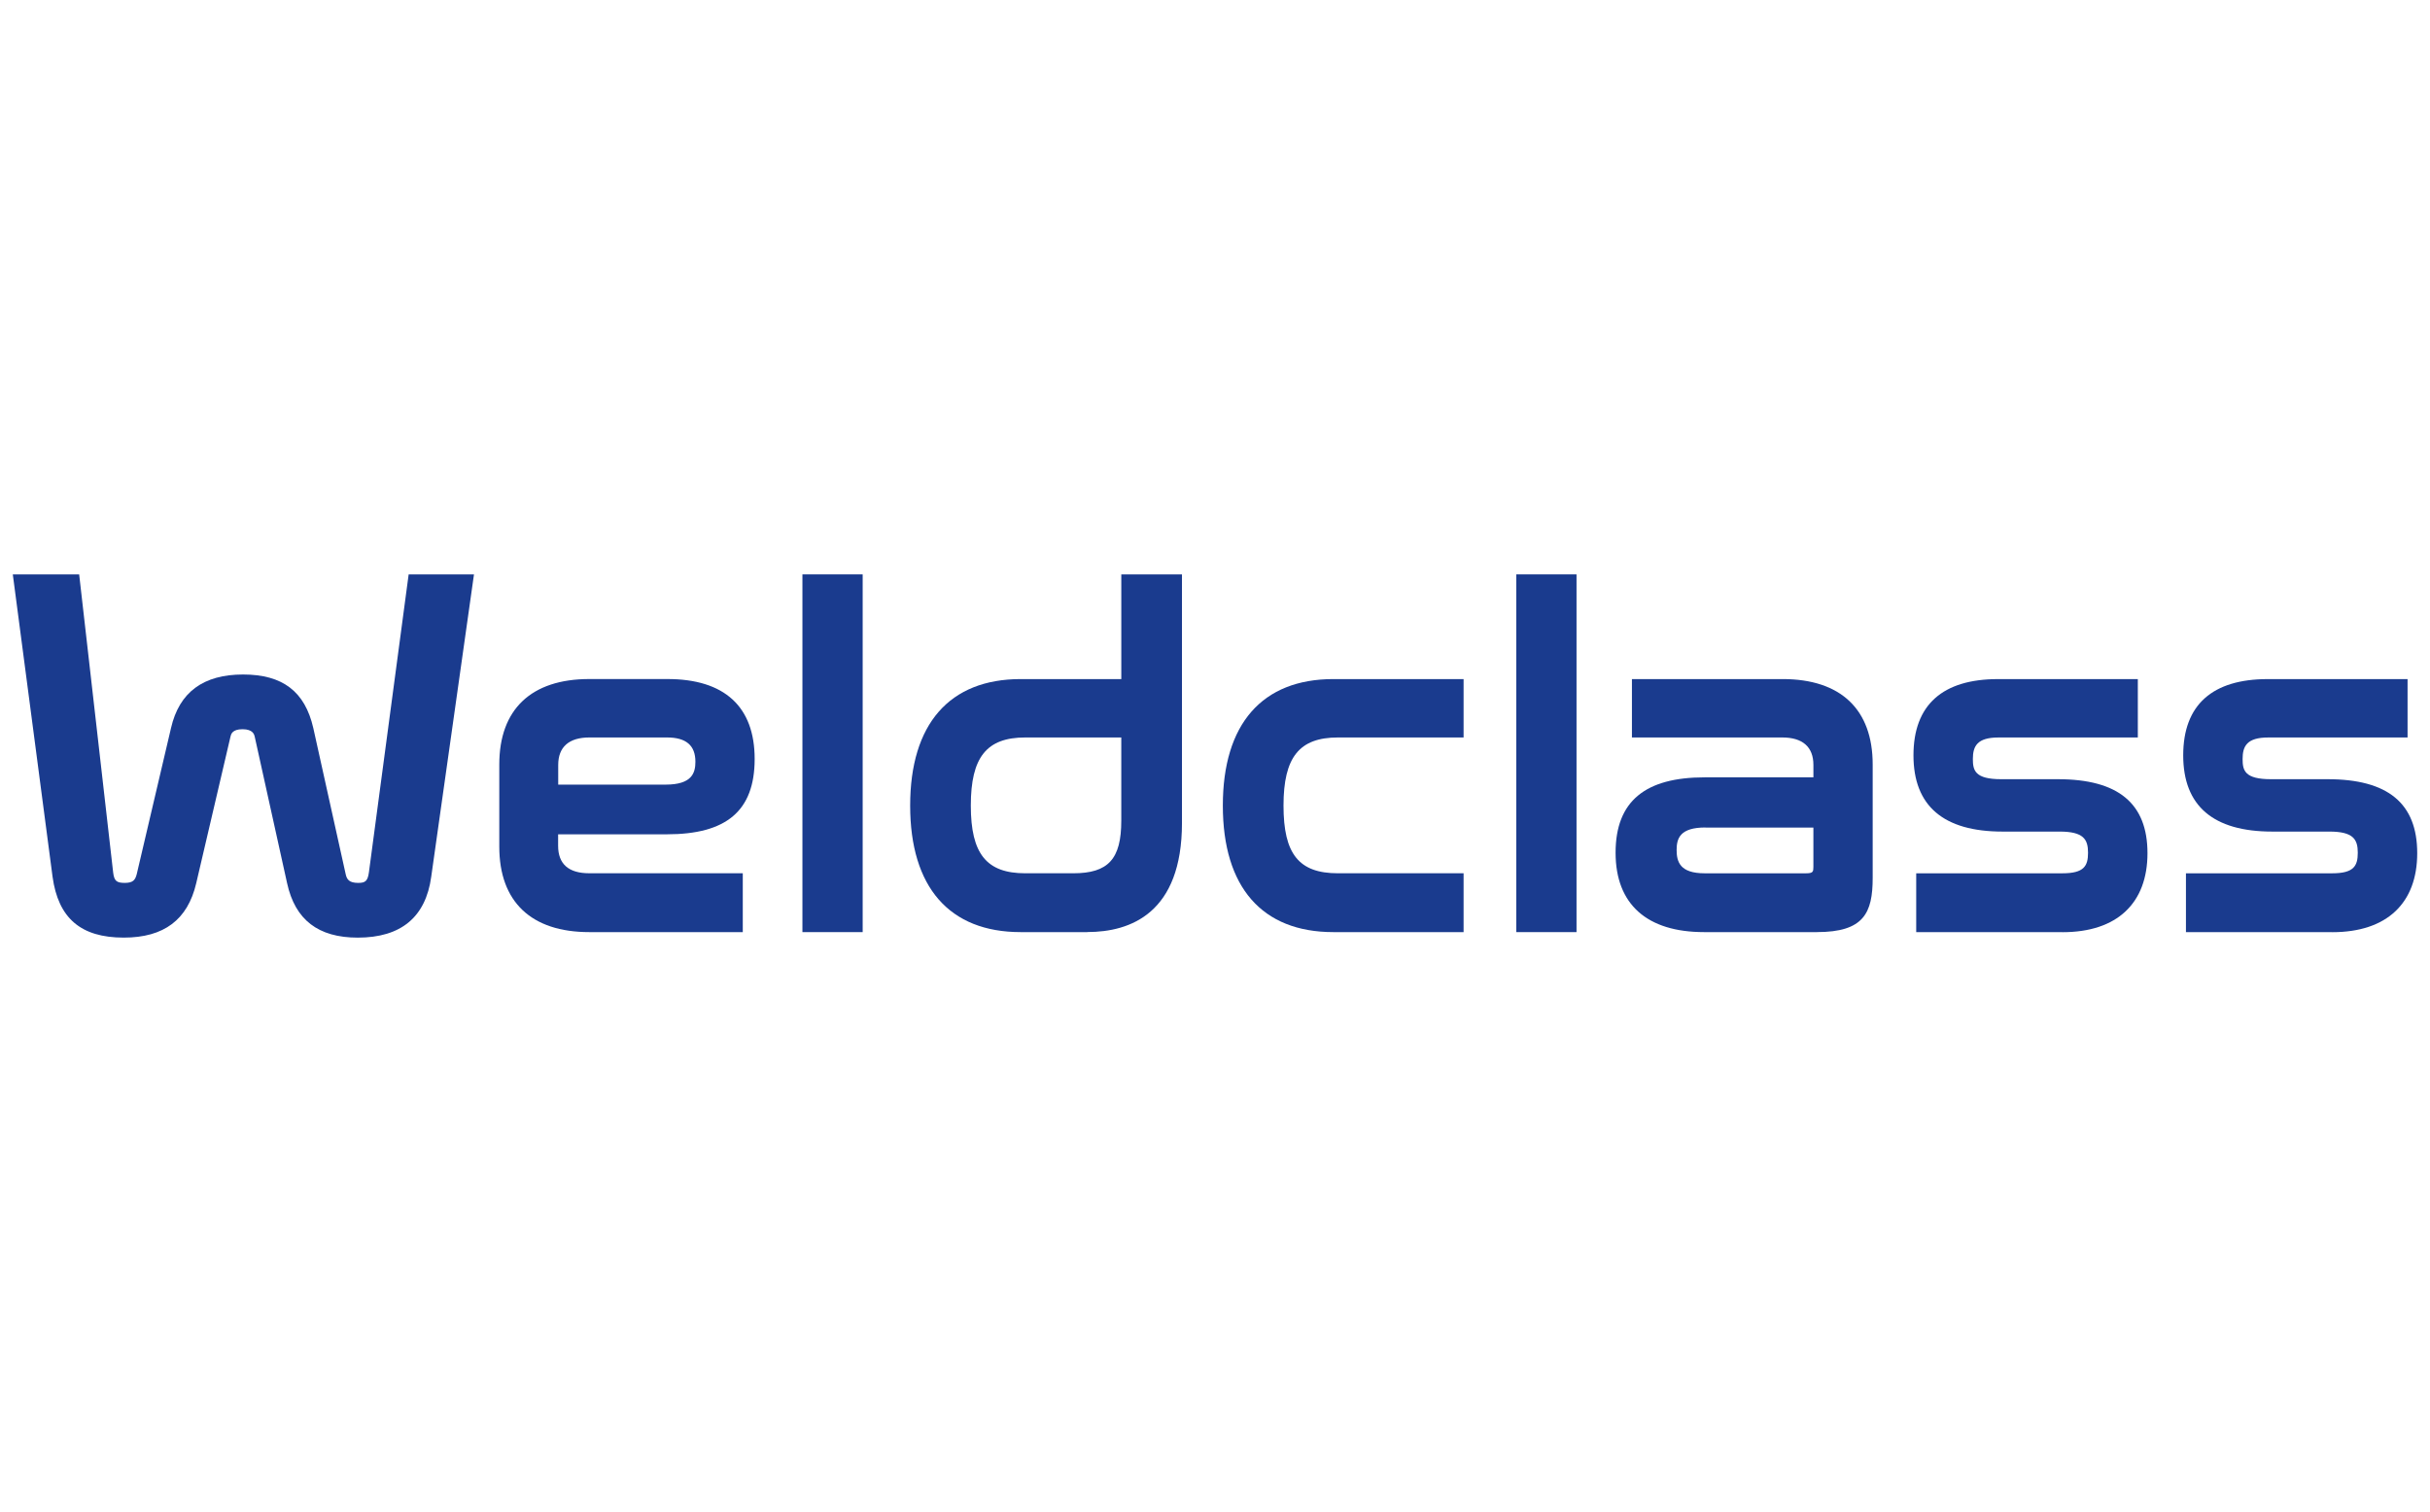 <?xml version="1.0" encoding="UTF-8" standalone="no" ?>
<!DOCTYPE svg PUBLIC "-//W3C//DTD SVG 1.1//EN" "http://www.w3.org/Graphics/SVG/1.1/DTD/svg11.dtd">
<svg xmlns="http://www.w3.org/2000/svg" xmlns:xlink="http://www.w3.org/1999/xlink" version="1.1" width="241" height="150" viewBox="0 0 241 150" xml:space="preserve">
<desc>Created with Fabric.js 5.2.4</desc>
<defs>
</defs>
<rect x="0" y="0" width="100%" height="100%" fill="transparent"></rect>
<g transform="matrix(0 0 0 0 0 0)" id="366af0ed-ec8f-44bb-ad1b-5c3dd8ecd053"  >
</g>
<g transform="matrix(1 0 0 1 120.5 75)" id="bc8f3d10-4133-4715-8cc9-5f09005213f2"  >
<rect style="stroke: none; stroke-width: 1; stroke-dasharray: none; stroke-linecap: butt; stroke-dashoffset: 0; stroke-linejoin: miter; stroke-miterlimit: 4; fill: rgb(255,255,255); fill-rule: nonzero; opacity: 1; visibility: hidden;" vector-effect="non-scaling-stroke"  x="-120.5" y="-75" rx="0" ry="0" width="241" height="150" />
</g>
<g transform="matrix(0.19 0 0 0.19 120.5 75)"  >
<g style="" vector-effect="non-scaling-stroke"   >
		<g transform="matrix(1 0 0 1 -306.94 25.89)"  >
<path style="stroke: none; stroke-width: 1; stroke-dasharray: none; stroke-linecap: butt; stroke-dashoffset: 0; stroke-linejoin: miter; stroke-miterlimit: 4; fill: rgb(26,59,142); fill-rule: nonzero; opacity: 1;" vector-effect="non-scaling-stroke"  transform=" translate(-323.4, -122.83)" d="M 383.86 188.89 L 303.72 188.89 C 273.42 188.89 256.75 173.05 256.75 144.29 L 256.75 101.35 C 256.75 72.58 273.42 56.75 303.72 56.75 L 344.52 56.75 C 374.31 56.75 390.05 71.18 390.05 98.48 C 390.05 125.78 375.08 137.82 344.26 137.82 L 287.46 137.82 L 287.46 143.82 C 287.46 153.33 292.92 158.16 303.71 158.16 L 383.85 158.16 L 383.85 188.91 Z M 287.47 111.88 L 343.57 111.88 C 357.27 111.88 359.12 105.85 359.12 99.94 C 359.12 91.42 354.27 87.26 344.31 87.26 L 303.76 87.26 C 293.13 87.26 287.51 92.21 287.51 101.6 L 287.51 111.88 L 287.48 111.88 Z" stroke-linecap="round" />
</g>
		<g transform="matrix(1 0 0 1 -199.63 -1.44)"  >
<path style="stroke: none; stroke-width: 1; stroke-dasharray: none; stroke-linecap: butt; stroke-dashoffset: 0; stroke-linejoin: miter; stroke-miterlimit: 4; fill: rgb(26,59,142); fill-rule: nonzero; opacity: 1;" vector-effect="non-scaling-stroke"  transform=" translate(-430.72, -95.5)" d="M 446.44 188.89 L 414.99 188.89 L 414.99 2.11 L 446.44 2.11 L 446.44 188.89 Z" stroke-linecap="round" />
</g>
		<g transform="matrix(1 0 0 1 -88.18 -1.42)"  >
<path style="stroke: none; stroke-width: 1; stroke-dasharray: none; stroke-linecap: butt; stroke-dashoffset: 0; stroke-linejoin: miter; stroke-miterlimit: 4; fill: rgb(26,59,142); fill-rule: nonzero; opacity: 1;" vector-effect="non-scaling-stroke"  transform=" translate(-542.16, -95.52)" d="M 563.74 188.89 L 528.91 188.89 C 491.68 188.89 471.22 165.42 471.22 122.83 C 471.22 80.24 491.72 56.77 528.91 56.77 L 581.43 56.77 L 581.43 2.14 L 613.1 2.14 L 613.1 131.86 C 613.1 178.95 586.25 188.85 563.74 188.85 L 563.74 188.88 Z M 531.3 87.26 C 511.12 87.26 502.88 97.57 502.88 122.83 C 502.88 148.09 511.12 158.17 531.3 158.17 L 556.36 158.17 C 574.65 158.17 581.42 150.73 581.42 130.71 L 581.42 87.26 L 531.29 87.26 Z" stroke-linecap="round" />
</g>
		<g transform="matrix(1 0 0 1 66.93 25.89)"  >
<path style="stroke: none; stroke-width: 1; stroke-dasharray: none; stroke-linecap: butt; stroke-dashoffset: 0; stroke-linejoin: miter; stroke-miterlimit: 4; fill: rgb(26,59,142); fill-rule: nonzero; opacity: 1;" vector-effect="non-scaling-stroke"  transform=" translate(-697.27, -122.83)" d="M 760.1 188.89 L 692.12 188.89 C 654.89 188.89 634.43 165.42 634.43 122.83 C 634.43 80.24 654.93 56.77 692.12 56.77 L 760.1 56.77 L 760.1 87.26 L 694.52 87.26 C 674.34 87.26 666.1 97.57 666.1 122.83 C 666.1 148.09 674.08 158.17 694.52 158.17 L 760.1 158.17 L 760.1 188.88 Z" stroke-linecap="round" />
</g>
		<g transform="matrix(1 0 0 1 172.98 -1.44)"  >
<path style="stroke: none; stroke-width: 1; stroke-dasharray: none; stroke-linecap: butt; stroke-dashoffset: 0; stroke-linejoin: miter; stroke-miterlimit: 4; fill: rgb(26,59,142); fill-rule: nonzero; opacity: 1;" vector-effect="non-scaling-stroke"  transform=" translate(-803.31, -95.5)" d="M 819.04 188.89 L 787.59 188.89 L 787.59 2.11 L 819.04 2.11 L 819.04 188.89 Z" stroke-linecap="round" />
</g>
		<g transform="matrix(1 0 0 1 276.2 25.89)"  >
<path style="stroke: none; stroke-width: 1; stroke-dasharray: none; stroke-linecap: butt; stroke-dashoffset: 0; stroke-linejoin: miter; stroke-miterlimit: 4; fill: rgb(26,59,142); fill-rule: nonzero; opacity: 1;" vector-effect="non-scaling-stroke"  transform=" translate(-906.54, -122.83)" d="M 944.58 188.89 L 885.64 188.89 C 856.01 188.89 839.44 174.55 839.44 147.42 C 839.44 120.29 855.24 108.08 885.9 108.08 L 942.7 108.08 L 942.7 101.6 C 942.7 92.21 937.08 87.26 926.45 87.26 L 847.97 87.26 L 847.97 56.77 L 926.67 56.77 C 956.97 56.77 973.64 72.61 973.64 101.37 L 973.64 160.53 C 973.64 178.92 969.01 188.88 944.55 188.88 L 944.58 188.88 Z M 886.37 134.26 C 873.12 134.26 871.3 139.88 871.3 145.98 C 871.3 152.08 872.96 158.18 885.89 158.18 L 938.86 158.18 C 942.53 158.18 942.69 157.32 942.69 154.83 L 942.69 134.3 L 886.37 134.3 L 886.37 134.27 Z" stroke-linecap="round" />
</g>
		<g transform="matrix(1 0 0 1 425.67 25.91)"  >
<path style="stroke: none; stroke-width: 1; stroke-dasharray: none; stroke-linecap: butt; stroke-dashoffset: 0; stroke-linejoin: miter; stroke-miterlimit: 4; fill: rgb(26,59,142); fill-rule: nonzero; opacity: 1;" vector-effect="non-scaling-stroke"  transform=" translate(-1056.02, -122.85)" d="M 1072.68 188.89 L 996.37 188.89 L 996.37 158.18 L 1072.68 158.18 C 1083.95 158.18 1086.06 154.41 1086.06 147.42 C 1086.06 140.43 1083.7 136.4 1071.25 136.4 L 1041.43 136.4 C 1010.59 136.4 994.94 122.99 994.94 96.59 C 994.94 70.19 1010.2 56.78 1039.06 56.78 L 1112.05 56.78 L 1112.05 87.27 L 1039.32 87.27 C 1028.21 87.27 1025.94 91.77 1025.94 98.51 C 1025.94 104.48 1027.03 109.05 1040.75 109.05 L 1070.35 109.05 C 1101.8 109.05 1117.09 121.69 1117.09 147.68 C 1117.09 173.67 1101.35 188.93 1072.74 188.93 L 1072.68 188.9 Z" stroke-linecap="round" />
</g>
		<g transform="matrix(1 0 0 1 566.47 25.91)"  >
<path style="stroke: none; stroke-width: 1; stroke-dasharray: none; stroke-linecap: butt; stroke-dashoffset: 0; stroke-linejoin: miter; stroke-miterlimit: 4; fill: rgb(26,59,142); fill-rule: nonzero; opacity: 1;" vector-effect="non-scaling-stroke"  transform=" translate(-1196.82, -122.85)" d="M 1213.48 188.89 L 1137.17 188.89 L 1137.17 158.18 L 1213.48 158.18 C 1224.75 158.18 1226.86 154.41 1226.86 147.42 C 1226.86 140.43 1224.5 136.4 1212.05 136.4 L 1182.23 136.4 C 1151.39 136.4 1135.74 122.99 1135.74 96.59 C 1135.74 70.19 1151 56.78 1179.86 56.78 L 1252.85 56.78 L 1252.85 87.27 L 1180.12 87.27 C 1169.01 87.27 1166.74 91.77 1166.74 98.51 C 1166.74 104.48 1167.83 109.05 1181.55 109.05 L 1211.15 109.05 C 1242.6 109.05 1257.89 121.69 1257.89 147.68 C 1257.89 173.67 1242.15 188.93 1213.54 188.93 L 1213.48 188.9 Z" stroke-linecap="round" />
</g>
		<g transform="matrix(1 0 0 1 -507.17 0)"  >
<path style="stroke: none; stroke-width: 1; stroke-dasharray: none; stroke-linecap: butt; stroke-dashoffset: 0; stroke-linejoin: miter; stroke-miterlimit: 4; fill: rgb(26,59,142); fill-rule: nonzero; opacity: 1;" vector-effect="non-scaling-stroke"  transform=" translate(-123.16, -96.94)" d="M 188.68 157.73 C 188.04 162.33 186.7 163.19 183.12 163.19 C 178.46 163.19 177.18 161.47 176.57 158.69 L 159.65 82.32 C 155.28 63.26 143.65 54.38 123 54.38 C 102.35 54.38 89.7 63.54 85.39 82.32 L 67.51 158.56 C 66.71 161.72 65.56 163.19 61.19 163.19 C 56.82 163.19 55.73 162.01 55.19 157.79 L 37.44 2.11 L 2.8 2.11 L 23.55 159.96 C 26.52 181.64 38.33 191.76 60.71 191.76 C 81.69 191.76 94.07 182.44 98.54 163.38 L 116.45 86.75 C 116.71 85.63 117.28 82.95 122.74 82.95 C 128.2 82.95 128.84 85.82 129.06 86.75 L 145.98 163.35 C 150.16 182.47 162.23 191.77 182.86 191.77 C 205.43 191.77 218.33 181.07 221.21 160 L 243.53 2.11 L 209.43 2.11 L 188.68 157.73 Z" stroke-linecap="round" />
</g>
</g>
</g>
</svg>